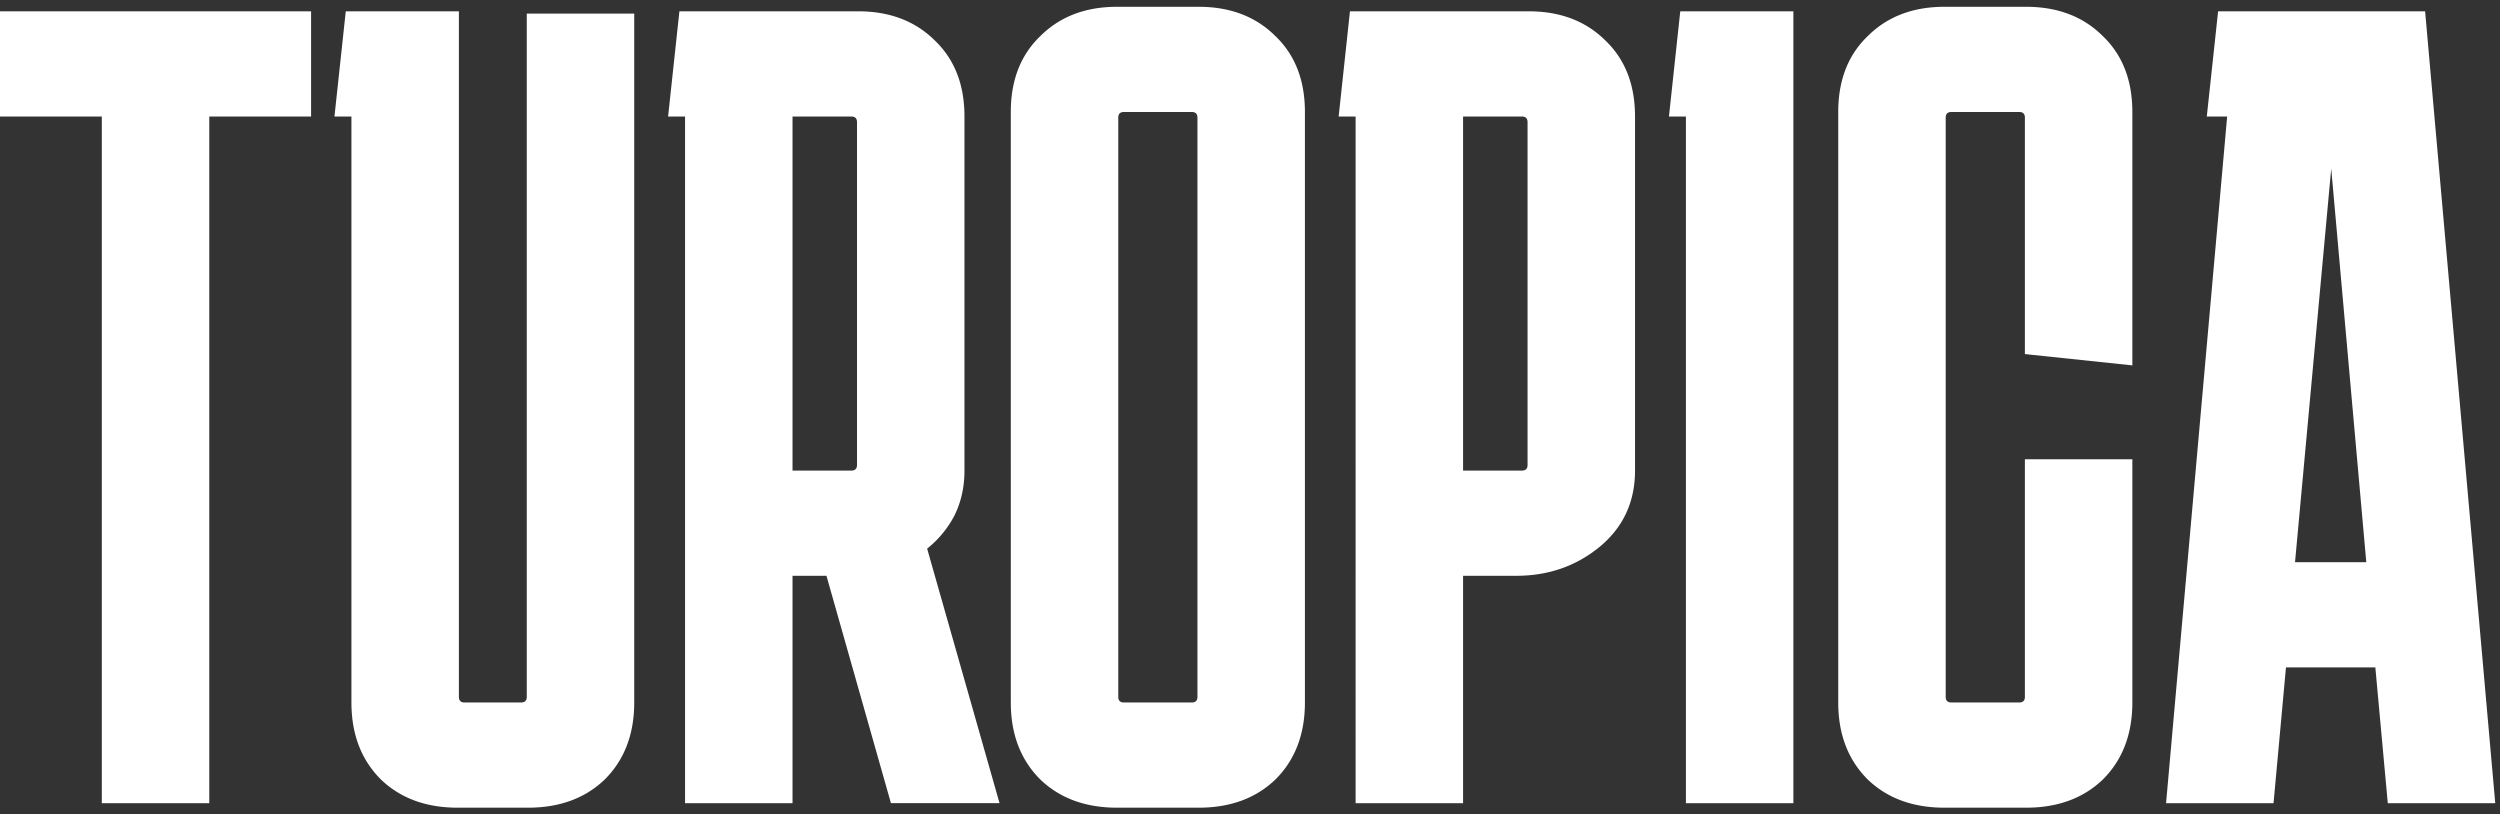 <svg width="221" height="72" fill="none" xmlns="http://www.w3.org/2000/svg"><rect width="100%" height="100%" fill="#333333" stroke="none"/><path d="M0 10.3V1h27.5v9.3h-9V71H9V10.3H0zm56.066 51.8c0 2.8-.866 5.067-2.6 6.8-1.733 1.667-4 2.5-6.8 2.5h-6.2c-2.8 0-5.066-.833-6.8-2.5-1.733-1.733-2.6-4-2.6-6.8V10.3h-1.5l1-9.3h10v60.6c0 .333.167.5.5.5h5c.334 0 .5-.167.5-.5V1.2h9.5v60.9zm2.993-51.8l1-9.3h15.8c2.8 0 5.066.867 6.8 2.6 1.733 1.667 2.6 3.9 2.6 6.7v31.3c0 1.467-.3 2.8-.9 4a9.17 9.17 0 01-2.4 2.9l6.4 22.5h-9.6l-5.7-20.1h-3V71h-9.5V10.3h-1.5zm16.2 0h-5.2v31.3h5.2c.333 0 .5-.167.5-.5V10.8c0-.333-.167-.5-.5-.5zm40.096 51.8c0 2.8-.866 5.067-2.6 6.8-1.733 1.667-4 2.5-6.8 2.5h-7.2c-2.8 0-5.066-.833-6.8-2.5-1.733-1.733-2.6-4-2.6-6.8V9.9c0-2.8.867-5.033 2.6-6.7 1.734-1.733 4-2.6 6.8-2.6h7.2c2.8 0 5.067.867 6.8 2.6 1.734 1.667 2.6 3.9 2.6 6.7v52.2zm-16-52.2c-.333 0-.5.167-.5.5v51.2c0 .333.167.5.5.5h6c.334 0 .5-.167.5-.5V10.4c0-.333-.166-.5-.5-.5h-6zm18.981.4l1-9.3h15.8c2.8 0 5.067.867 6.8 2.6 1.733 1.667 2.6 3.9 2.6 6.7v31.3c0 2.8-1.067 5.067-3.2 6.8-2.067 1.667-4.5 2.5-7.3 2.5h-4.7V71h-9.5V10.3h-1.5zm16.2 0h-5.2v31.3h5.2c.333 0 .5-.167.5-.5V10.8c0-.333-.167-.5-.5-.5zM149.035 71V10.3h-1.5l1-9.3h10v70h-9.5zM188.5 40.6v21.5c0 2.8-.867 5.067-2.6 6.8-1.733 1.667-4 2.5-6.8 2.5h-7.2c-2.8 0-5.067-.833-6.8-2.5-1.733-1.733-2.6-4-2.6-6.8V9.9c0-2.8.867-5.033 2.6-6.7 1.733-1.733 4-2.6 6.8-2.6h7.2c2.8 0 5.067.867 6.8 2.6 1.733 1.667 2.6 3.9 2.6 6.7v22.4l-9.5-1V10.4c0-.333-.167-.5-.5-.5h-6c-.333 0-.5.167-.5.5v51.2c0 .333.167.5.5.5h6c.333 0 .5-.167.5-.5v-21h9.5zM200.98 71h-9.5l5.4-60.7h-1.8l1-9.3h18.3l6.2 70h-9.5l-1.1-12h-7.9l-1.1 12zm1.9-21.3h6.3l-3.1-34.8-3.2 34.8z" fill="#fff"/></svg>
